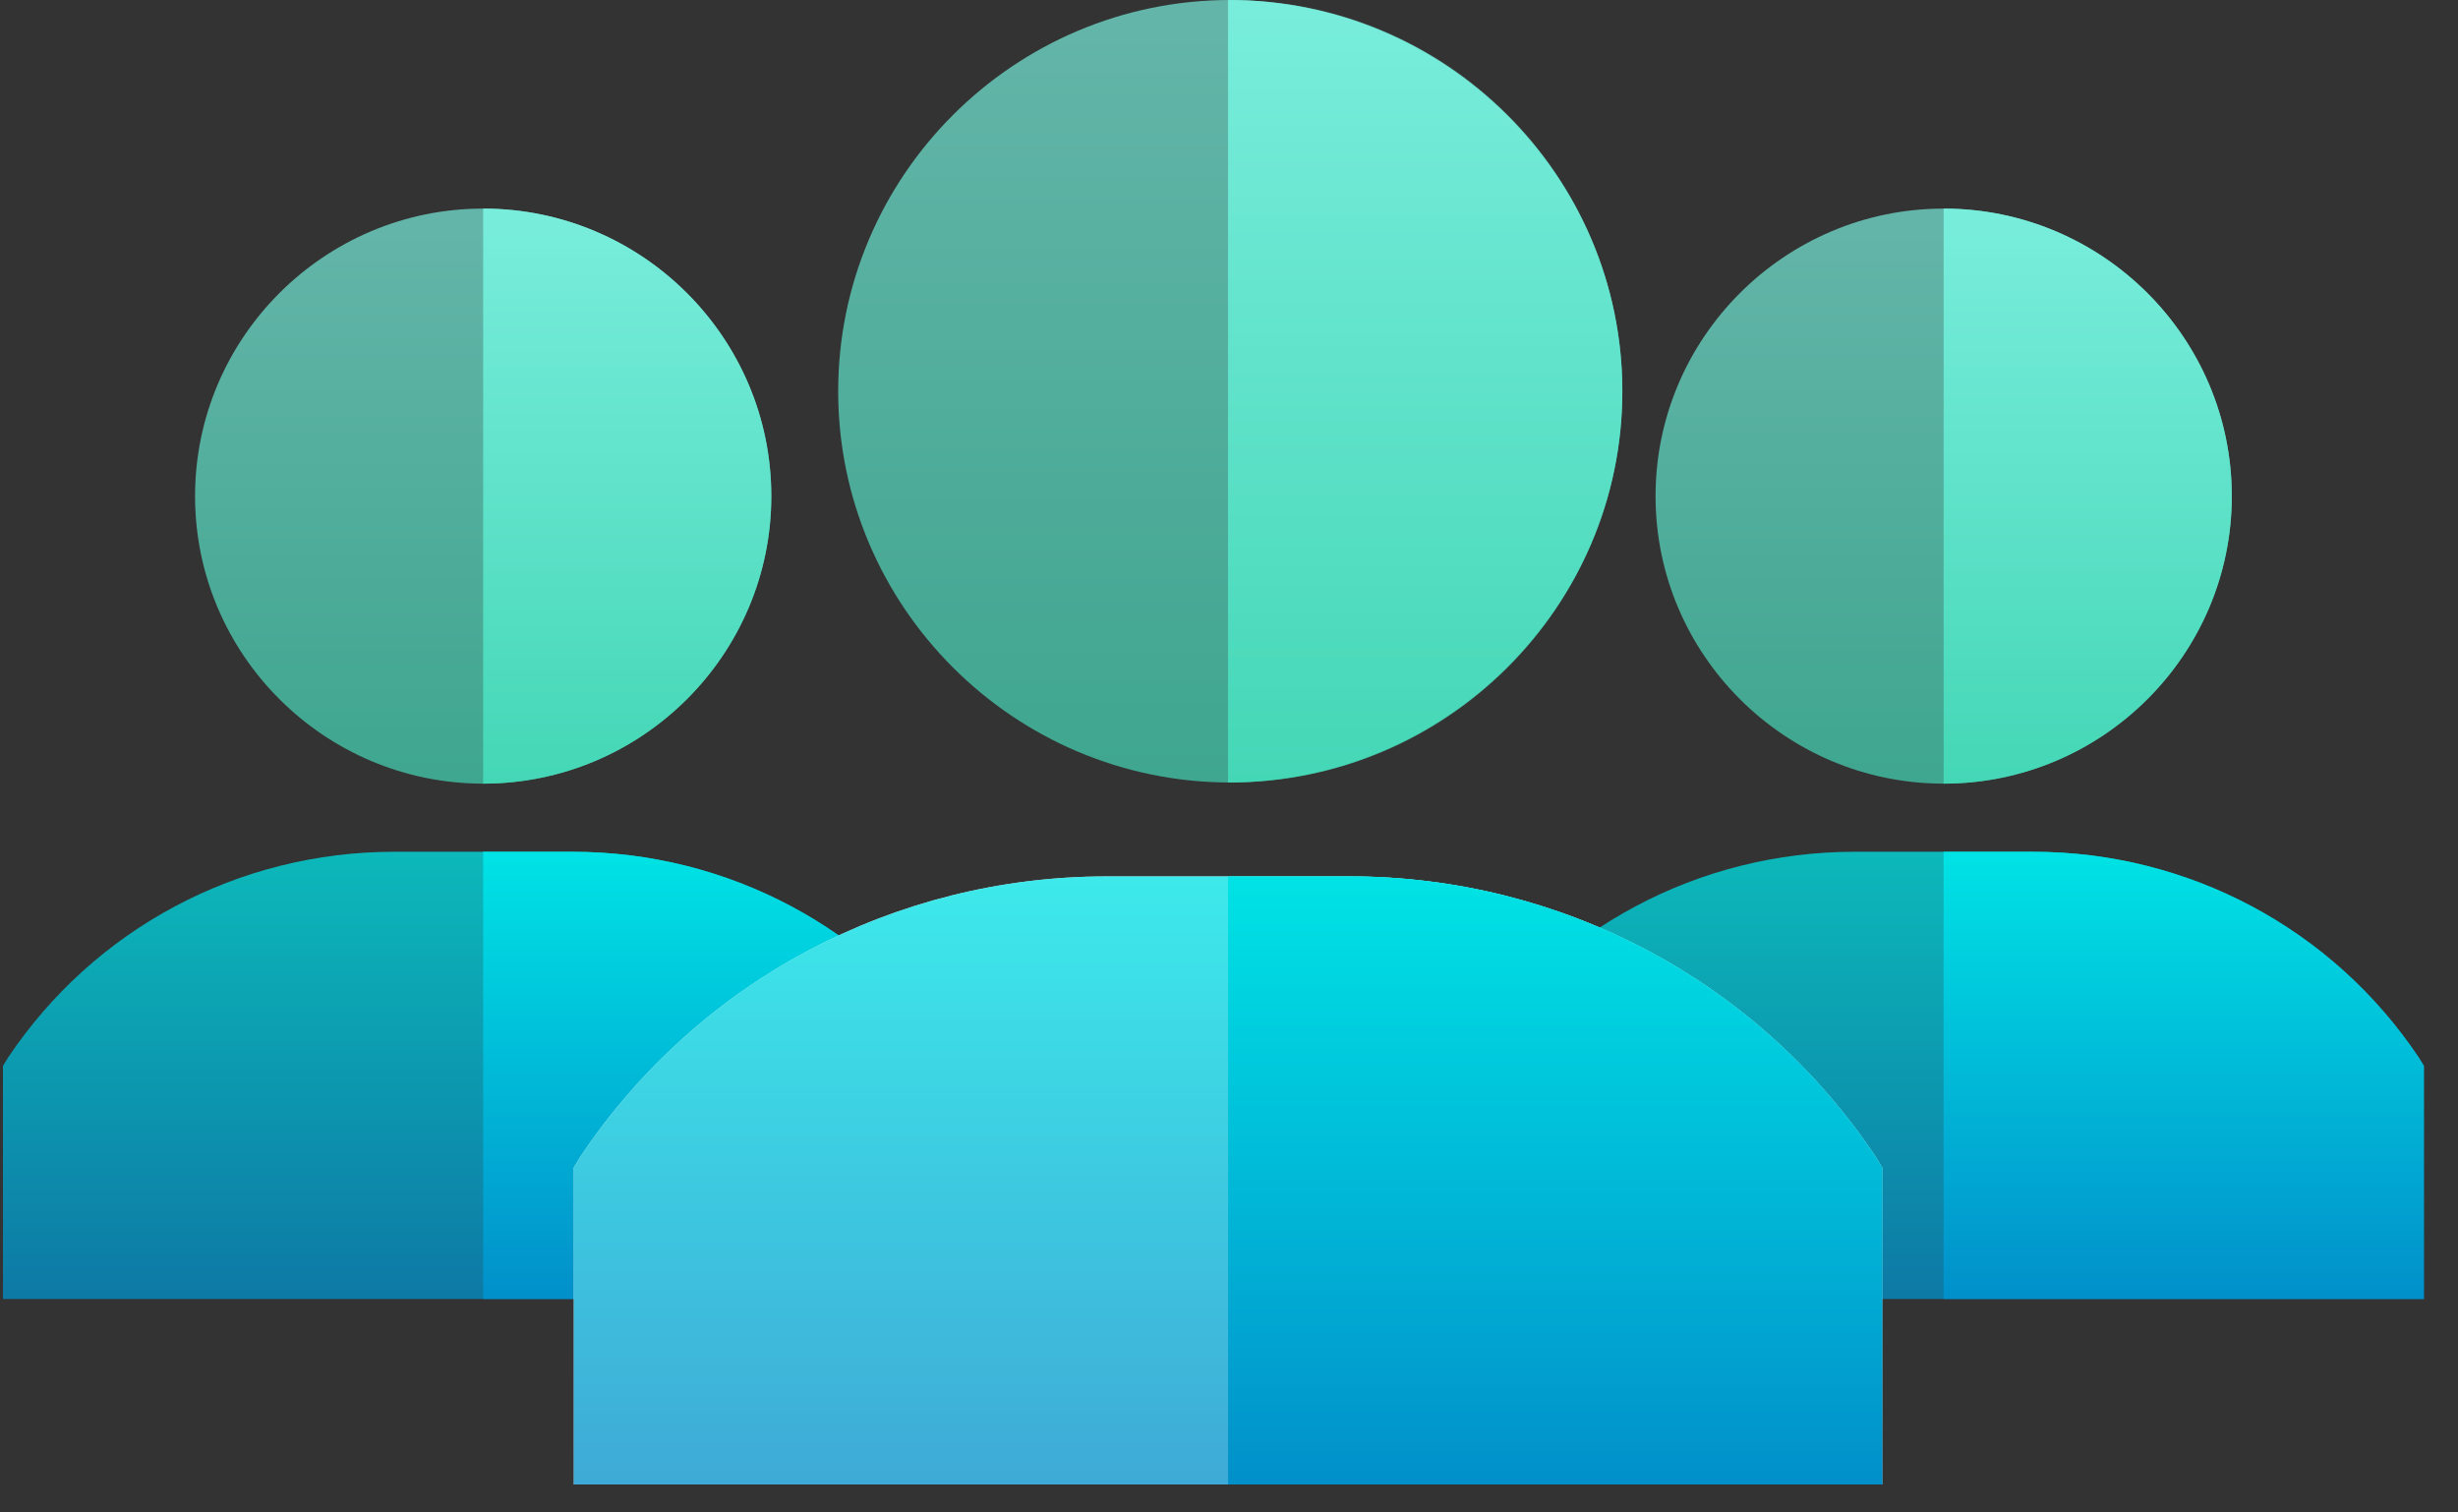 <svg xmlns="http://www.w3.org/2000/svg" width="39" height="24" fill="none" viewBox="0 0 39 24">
    <rect x="0" y="0" width="39" height="24" fill="#333333" stroke="none"/>
    <path fill="url(#paint0_linear)" d="M30.84 3.31c-2.52 0-4.572 2.048-4.572 4.563 0 2.514 2.052 4.562 4.571 4.562 2.52 0 4.572-2.048 4.572-4.562 0-2.515-2.052-4.563-4.572-4.563z" opacity=".702"/>
    <path fill="url(#paint1_linear)" d="M38.377 16.78c-1.371-2.047-3.657-3.264-6.126-3.264h-2.824c-2.469 0-4.755 1.217-6.126 3.265l-.081.132v3.7h15.239v-3.7l-.082-.132z" opacity=".759"/>
    <path fill="url(#paint2_linear)" d="M30.839 12.435V3.31c2.52 0 4.572 2.048 4.572 4.563 0 2.514-2.053 4.562-4.572 4.562z"/>
    <path fill="url(#paint3_linear)" d="M38.458 16.913v3.7h-7.62v-7.097h1.413c2.469 0 4.755 1.217 6.126 3.265l.081.132z"/>
    <path fill="url(#paint4_linear)" d="M7.666 3.31c-2.52 0-4.571 2.048-4.571 4.563 0 2.514 2.052 4.562 4.571 4.562 2.52 0 4.572-2.048 4.572-4.562 0-2.515-2.052-4.563-4.572-4.563z" opacity=".702"/>
    <path fill="url(#paint5_linear)" d="M15.204 16.78c-1.371-2.047-3.657-3.264-6.126-3.264H6.254c-2.469 0-4.754 1.217-6.126 3.265l-.081.132v3.7h15.239v-3.7l-.082-.132z" opacity=".759"/>
    <path fill="url(#paint6_linear)" d="M7.666 12.435V3.31c2.52 0 4.572 2.048 4.572 4.563 0 2.514-2.053 4.562-4.572 4.562z"/>
    <path fill="url(#paint7_linear)" d="M15.285 16.913v3.7H7.666v-7.097h1.412c2.469 0 4.755 1.217 6.126 3.265l.081.132z"/>
    <path fill="url(#paint8_linear)" d="M19.52 0c-3.428 0-6.221 2.787-6.221 6.208 0 3.422 2.793 6.209 6.221 6.209s6.221-2.787 6.221-6.209C25.741 2.787 22.948 0 19.52 0z" opacity=".702"/>
    <path fill="#fff" d="M29.754 18.345c-1.869-2.784-4.983-4.438-8.346-4.438H17.56c-3.363 0-6.477 1.654-8.346 4.438l-.11.18v5.031h20.76v-5.031l-.11-.18z"/>
    <path fill="url(#paint9_linear)" fill-opacity=".76" d="M29.754 18.345c-1.869-2.784-4.983-4.438-8.346-4.438H17.56c-3.363 0-6.477 1.654-8.346 4.438l-.11.18v5.031h20.76v-5.031l-.11-.18z"/>
    <path fill="url(#paint10_linear)" d="M19.484 12.417V0c3.448 0 6.257 2.787 6.257 6.208 0 3.422-2.808 6.209-6.257 6.209z"/>
    <path fill="url(#paint11_linear)" d="M29.865 18.525v5.031h-10.38v-9.65h1.923c3.363 0 6.478 1.655 8.346 4.44l.11.179z"/>
    <defs>
        <linearGradient id="paint0_linear" x1="30.839" x2="30.839" y1="3.31" y2="12.435" gradientUnits="userSpaceOnUse">
            <stop stop-color="#79EDDC"/>
            <stop offset="1" stop-color="#44D7B6"/>
        </linearGradient>
        <linearGradient id="paint1_linear" x1="30.839" x2="30.839" y1="13.516" y2="20.58" gradientUnits="userSpaceOnUse">
            <stop stop-color="#00E3E5"/>
            <stop offset="1" stop-color="#0190CA"/>
        </linearGradient>
        <linearGradient id="paint2_linear" x1="33.125" x2="33.125" y1="3.31" y2="12.435" gradientUnits="userSpaceOnUse">
            <stop stop-color="#79EDDC"/>
            <stop offset="1" stop-color="#44D7B6"/>
        </linearGradient>
        <linearGradient id="paint3_linear" x1="34.649" x2="34.649" y1="13.516" y2="20.58" gradientUnits="userSpaceOnUse">
            <stop stop-color="#00E3E5"/>
            <stop offset="1" stop-color="#0190CA"/>
        </linearGradient>
        <linearGradient id="paint4_linear" x1="7.666" x2="7.666" y1="3.31" y2="12.435" gradientUnits="userSpaceOnUse">
            <stop stop-color="#79EDDC"/>
            <stop offset="1" stop-color="#44D7B6"/>
        </linearGradient>
        <linearGradient id="paint5_linear" x1="7.666" x2="7.666" y1="13.516" y2="20.58" gradientUnits="userSpaceOnUse">
            <stop stop-color="#00E3E5"/>
            <stop offset="1" stop-color="#0190CA"/>
        </linearGradient>
        <linearGradient id="paint6_linear" x1="9.952" x2="9.952" y1="3.31" y2="12.435" gradientUnits="userSpaceOnUse">
            <stop stop-color="#79EDDC"/>
            <stop offset="1" stop-color="#44D7B6"/>
        </linearGradient>
        <linearGradient id="paint7_linear" x1="11.476" x2="11.476" y1="13.516" y2="20.58" gradientUnits="userSpaceOnUse">
            <stop stop-color="#00E3E5"/>
            <stop offset="1" stop-color="#0190CA"/>
        </linearGradient>
        <linearGradient id="paint8_linear" x1="19.52" x2="19.52" y1="0" y2="12.417" gradientUnits="userSpaceOnUse">
            <stop stop-color="#79EDDC"/>
            <stop offset="1" stop-color="#44D7B6"/>
        </linearGradient>
        <linearGradient id="paint9_linear" x1="19.484" x2="19.484" y1="13.907" y2="23.511" gradientUnits="userSpaceOnUse">
            <stop stop-color="#00E3E5"/>
            <stop offset="1" stop-color="#0190CA"/>
        </linearGradient>
        <linearGradient id="paint10_linear" x1="22.613" x2="22.613" y1="0" y2="12.417" gradientUnits="userSpaceOnUse">
            <stop stop-color="#79EDDC"/>
            <stop offset="1" stop-color="#44D7B6"/>
        </linearGradient>
        <linearGradient id="paint11_linear" x1="24.675" x2="24.675" y1="13.907" y2="23.511" gradientUnits="userSpaceOnUse">
            <stop stop-color="#00E3E5"/>
            <stop offset="1" stop-color="#0190CA"/>
        </linearGradient>
    </defs>
</svg>
